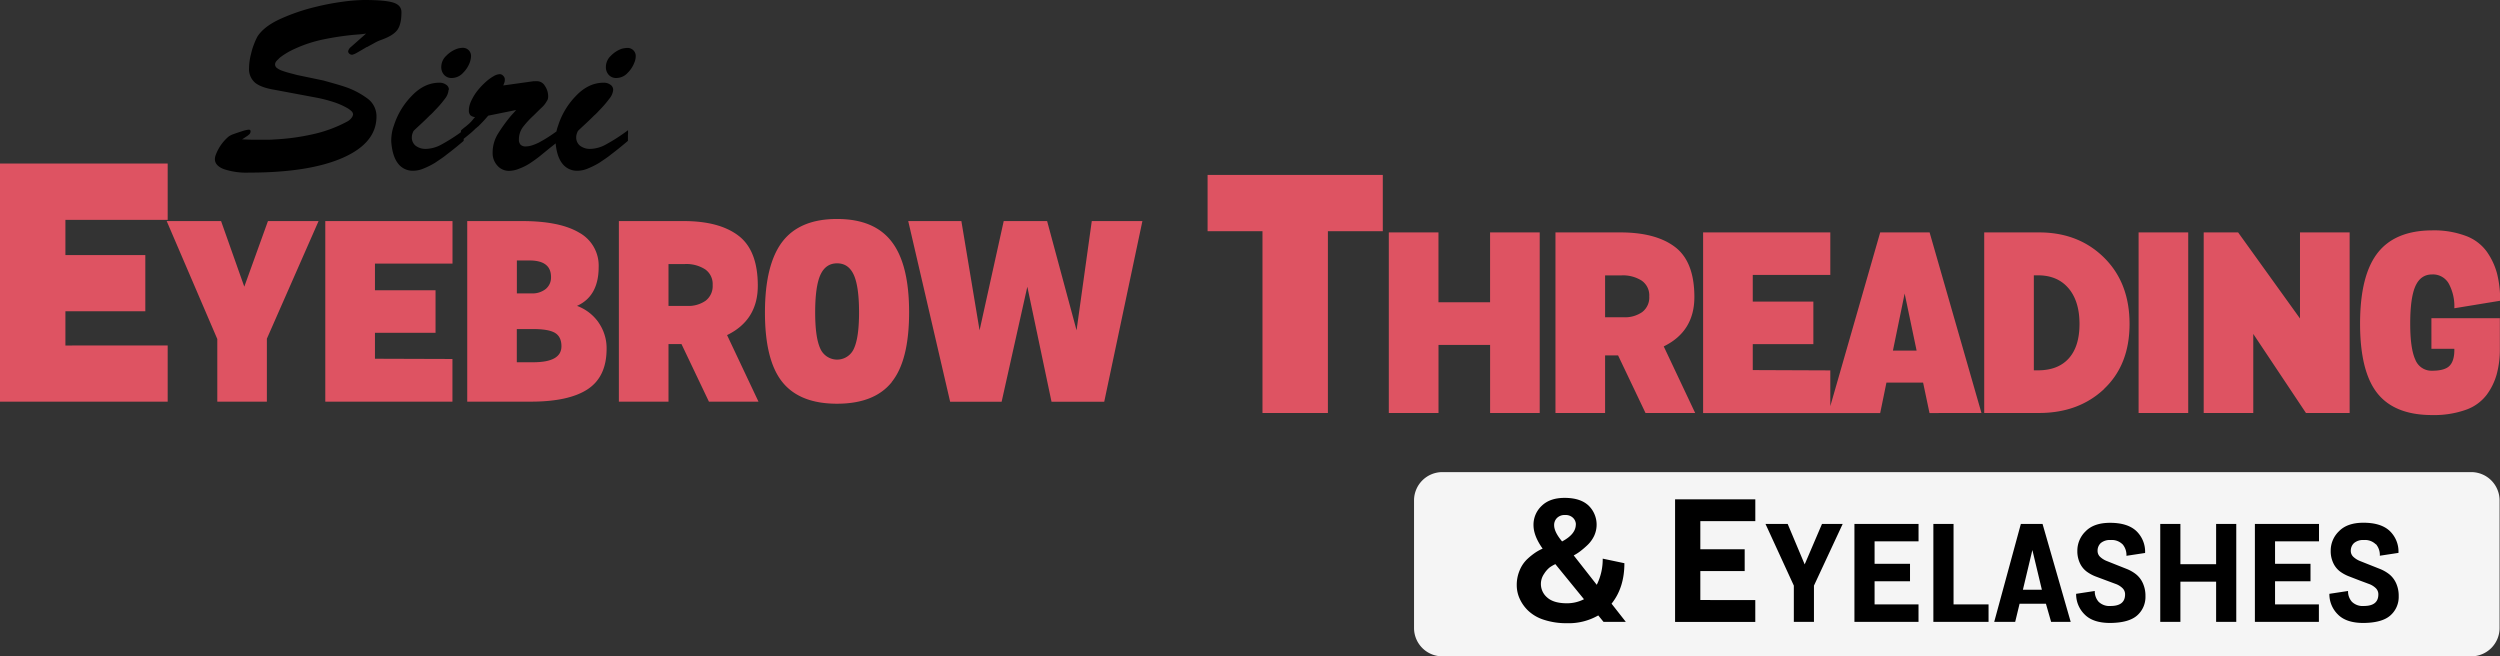 <svg xmlns="http://www.w3.org/2000/svg" viewBox="0 0 882.05 231.57"><rect x="0" y="0" width="882.05" height="231.57" fill="#333333" stroke="none"/><defs><style>.cls-1{fill:#f5f5f5;fill-rule:evenodd;}.cls-2{fill:#de5362;}</style></defs><g id="Layer_2" data-name="Layer 2"><g id="Layer_1-2" data-name="Layer 1"><path class="cls-1" d="M508.9,166.57h363a10,10,0,0,1,10,10v45a10,10,0,0,1-10,10h-363a10,10,0,0,1-10-10v-45a10,10,0,0,1,10-10Z"/><path class="cls-2" d="M59.16,121.88v19.83H0v-84H59.16V77.57H23.08V90H51.27v19.83H23.08v12.07Zm35-2.43v22.26H76.67V119.62L58.81,78H78l8.19,23.15L94.54,78H112.4L94.18,119.45Zm65.47,7.21v15.05H114.77V78h44.88v15H132.29v9.42h21.38v15H132.29v9.15Zm51.57-12.84a15.78,15.78,0,0,1,2.82,9.24q0,9.85-6.65,14.25t-20.11,4.4H164.85V78h19.36q13.28,0,20.15,4.09a13.24,13.24,0,0,1,6.86,12.1q0,10.31-7.65,13.73a16.06,16.06,0,0,1,7.65,5.9ZM186.85,91.9h-4.49v11.62h5.28a7.47,7.47,0,0,0,4.88-1.54,5.2,5.2,0,0,0,1.89-4.27q0-5.8-7.56-5.81Zm9,25.57q-2.25-1.36-7.62-1.37h-5.89v11.71h5.81q9.93,0,9.94-5.63,0-3.34-2.24-4.71Zm60.67.75,11.09,23.49H250.12l-9.68-20.32h-4.58v20.32H218.35V78h22.88q12.59,0,19.36,5.19t6.78,17.6q0,12.15-10.83,17.43ZM248.75,95a12.28,12.28,0,0,0-7.08-1.84h-5.81v14.78h6.6a10.59,10.59,0,0,0,6.51-1.85,6.49,6.49,0,0,0,2.47-5.54A6.3,6.3,0,0,0,248.75,95Zm65.91,39.78q-6.11,7.65-19.31,7.66T276,134.76q-6.12-7.65-6.11-24.55t6.16-24.95q6.15-8,19.27-8t19.27,8q6.17,8,6.16,24.95t-6.12,24.55ZM301.24,97c-1.23-2.72-3.19-4.09-5.89-4.09s-4.67,1.37-5.9,4.09-1.84,7.15-1.84,13.25c0,5.87.6,10.1,1.8,12.72a6.47,6.47,0,0,0,11.88,0c1.2-2.62,1.8-6.85,1.8-12.72q0-9.15-1.85-13.25Zm88.36,44.75H371l-8.54-40.59-9.07,40.59H335.23L320.44,78h18.75l6.42,38.55L354.13,78h15.31l10.39,38.54L385.2,78h17.86L389.6,141.71Z"/><path class="cls-2" d="M468.51,81.57v64.14H445.43V81.57H426.06V61.73h61.82V81.57Zm57.23,64.14v-24H507.53v24H490V82h17.52v24.64h18.21V82h17.51v63.71ZM587,122.22l11.09,23.49H580.57l-9.68-20.32h-4.58v20.32H548.8V82h22.88q12.59,0,19.36,5.19t6.77,17.6q0,12.15-10.82,17.43ZM579.2,99a12.28,12.28,0,0,0-7.08-1.84h-5.81v14.78h6.6a10.59,10.59,0,0,0,6.51-1.85,6.47,6.47,0,0,0,2.47-5.54A6.3,6.3,0,0,0,579.2,99Zm66.57,31.68v15.05H600.89V82h44.88v15H618.41v9.42h21.38v15H618.41v9.15Zm35,15.05L678.51,135H665.57l-2.2,10.73h-18.3L663.37,82H680.8l18.3,63.71ZM672,103.56l-4.14,20.15h8.36L672,103.56Zm70.4,33.66q-9,8.49-23,8.49H700.07V82h19.36q13.91,0,22.92,8.89t9,23.41q0,14.43-9,22.92Zm-12.59-35.51q-3.87-4.58-10.82-4.57h-1.41v33.52H719q7.13,0,10.91-4.22t3.78-12.14q0-8-3.87-12.59Zm24.73,44V82h17.51v63.71Zm59.05,0L795,117.82v27.89H777.51V82h12.14l21.83,30.36V82H829v63.71Zm52.35-37a16.82,16.82,0,0,0-1.93-8.58,6.39,6.39,0,0,0-5.9-3.3c-2.7,0-4.66,1.37-5.89,4.09s-1.85,7.15-1.85,13.25q0,8.81,1.8,12.71a6.12,6.12,0,0,0,5.94,3.92q4.41,0,6.12-1.72t1.71-5.58v-.44h-8.09V112.27H882V123.1A33.57,33.57,0,0,1,880.9,132a22.14,22.14,0,0,1-3.56,7.31,15.7,15.7,0,0,1-7.35,5.28,33.45,33.45,0,0,1-11.88,1.85q-13.2,0-19.31-7.66t-6.12-24.55q0-17,6.16-24.95t19.27-8A32.06,32.06,0,0,1,870,83.23a15.91,15.91,0,0,1,7.35,5.5A24.17,24.17,0,0,1,881,96.48a38.08,38.08,0,0,1,1.1,9.63l-16.11,2.64Z"/><path d="M573.57,219.4h-7.82l-1.85-2.27a20.9,20.9,0,0,1-11,2.75,25.37,25.37,0,0,1-8.21-1.22,14.24,14.24,0,0,1-5.55-3.23,13.71,13.71,0,0,1-3-4.27,11.5,11.5,0,0,1-1-4.66,13.14,13.14,0,0,1,1.07-5.37,11.3,11.3,0,0,1,2.78-4,23.38,23.38,0,0,1,2.92-2.3,16.63,16.63,0,0,1,2.36-1.26q-3.22-4.53-3.22-8.3a9.12,9.12,0,0,1,2.89-6.8c1.93-1.88,4.63-2.81,8.1-2.81q5.49,0,8.38,2.66a9.39,9.39,0,0,1,2,10.8,11.14,11.14,0,0,1-2.38,3.24,31.23,31.23,0,0,1-2.57,2.19,16,16,0,0,1-2.23,1.41l8.13,10.37a20.18,20.18,0,0,0,2.1-9.23l7.65,1.61q0,8.63-4.53,14.28l5,6.38ZM556,185.06a3.24,3.24,0,0,0-1-2.35,3.73,3.73,0,0,0-2.81-1,3.78,3.78,0,0,0-2.86,1.05,3.48,3.48,0,0,0-1,2.53q0,2.4,2.81,5.74c3.22-1.71,4.84-3.71,4.84-6Zm-7.29,14a13.44,13.44,0,0,0-1.94,1.13,9.11,9.11,0,0,0-2,2.3,6.23,6.23,0,0,0,1.16,8.36c1.52,1.34,3.83,2,6.93,2a13.12,13.12,0,0,0,6-1.43L548.73,199Zm70.59,12.66v7.7H591V176.17h28.31v7.7H599.91v9.91h15.65v7.71H599.91V211.7ZM640,206.62V219.4H632.9V206.62l-10-21.77h7.83l6,14.28,6.11-14.28h7.3L640,206.62Zm36.89,6.63v6.15H654.28V184.85H676.9V191H661.39v7.92h12.5v6.16h-12.5v8.16Zm5.24,6.15V184.85h7.12v28.4h12.35v6.15Zm41.54,0L721.84,213h-9.29L711,219.4h-7.4L713,184.85h7.65l9.93,34.55Zm-6.61-25.34-3.34,14h6.69l-3.35-14Zm31.83-2a5.38,5.38,0,0,0-4.2-1.53,5,5,0,0,0-3.48,1.06,3.65,3.65,0,0,0-1.14,2.8,2.82,2.82,0,0,0,.94,2.12,7.57,7.57,0,0,0,2.44,1.48l3.23,1.29,3.63,1.44a13.28,13.28,0,0,1,3.34,1.91,8.5,8.5,0,0,1,2.39,3.13,10.73,10.73,0,0,1,.92,4.58,8.68,8.68,0,0,1-2.93,6.8q-2.94,2.6-9.53,2.65-6.06,0-9-3a10,10,0,0,1-3-7.28l6.58-1a5.5,5.5,0,0,0,1.34,3.79,5.41,5.41,0,0,0,4.24,1.5q5.12,0,5.11-4.09a3,3,0,0,0-.93-2.22,6.71,6.71,0,0,0-2.43-1.48l-3.23-1.2-3.58-1.34a13.54,13.54,0,0,1-3.33-1.77,7.81,7.81,0,0,1-2.41-2.95,9.89,9.89,0,0,1-.93-4.42,9.49,9.49,0,0,1,2.91-6.87q2.91-3,8.63-3,6.16,0,9.26,2.89a10.07,10.07,0,0,1,3.1,7.75l-6.58,1a5.85,5.85,0,0,0-1.39-4.1Zm33,27.34V205.23h-12.6V219.4h-7.11V184.85h7.11v14.22h12.6V184.85H789V219.4Zm36.26-6.15v6.15H795.57V184.85h22.62V191H802.68v7.92h12.51v6.16H802.68v8.16Zm20.09-21.19a5.38,5.38,0,0,0-4.2-1.53,5,5,0,0,0-3.48,1.06,3.66,3.66,0,0,0-1.15,2.8,2.83,2.83,0,0,0,.95,2.12,7.63,7.63,0,0,0,2.43,1.48l3.24,1.29,3.63,1.44a13.28,13.28,0,0,1,3.34,1.91,8.61,8.61,0,0,1,2.39,3.13,10.73,10.73,0,0,1,.92,4.58,8.66,8.66,0,0,1-2.94,6.8q-2.92,2.6-9.52,2.65-6.06,0-9-3a10,10,0,0,1-3-7.28l6.59-1a5.5,5.5,0,0,0,1.34,3.79,5.4,5.4,0,0,0,4.24,1.5q5.11,0,5.11-4.09a3,3,0,0,0-.93-2.22,6.75,6.75,0,0,0-2.44-1.48l-3.22-1.2L829,203.44a13.79,13.79,0,0,1-3.34-1.77,7.88,7.88,0,0,1-2.4-2.95,9.76,9.76,0,0,1-.94-4.42,9.46,9.46,0,0,1,2.92-6.87c1.94-2,4.81-3,8.63-3q6.17,0,9.26,2.89a10.07,10.07,0,0,1,3.1,7.75l-6.58,1a5.85,5.85,0,0,0-1.39-4.1Z"/><path d="M140.28,10.43q-1.36,2-5.33,3.47a1.7,1.7,0,0,1-.35.14,1.48,1.48,0,0,0-.35.13,12.43,12.43,0,0,0-2,.92c-.79.44-1.63.9-2.51,1.37a.68.68,0,0,1-.18.13.35.35,0,0,1-.17,0c-1.18.71-2.26,1.34-3.26,1.9a6.4,6.4,0,0,1-1.85.83,1.51,1.51,0,0,1-1-.35,1.08,1.08,0,0,1-.44-.88V18a.22.22,0,0,1,.08-.17,2,2,0,0,1,.31-.66,3.41,3.41,0,0,1,.66-.66l5.28-4.67c-.7.12-1.42.21-2.15.27l-2.16.17a101.88,101.88,0,0,0-10.78,1.63,46.17,46.17,0,0,0-10.25,3.39c-.3.12-.75.34-1.37.66s-1.24.69-1.89,1.1c-.47.29-.92.6-1.36.92a6.06,6.06,0,0,0-1.1,1,3.32,3.32,0,0,0-.79.88,1.64,1.64,0,0,0-.27.88,1.6,1.6,0,0,0,.62,1.23,7.07,7.07,0,0,0,1.93,1c.65.24,1.4.47,2.25.71l3,.79,9.24,1.93c1.05.3,2.24.62,3.56,1s2.68.77,4.09,1.24a28.41,28.41,0,0,1,7.61,3.91,7.73,7.73,0,0,1,3.48,6.56q0,9.33-11.88,14.56T87.87,60.9a25.09,25.09,0,0,1-8.93-1.24q-3.12-1.23-3.12-3.52a4.52,4.52,0,0,1,.35-1.62,14.45,14.45,0,0,1,.88-1.89,14.74,14.74,0,0,1,1.45-2.21,15.34,15.34,0,0,1,1.71-1.84,4.26,4.26,0,0,1,.93-.71c.32-.17.63-.32.92-.44,1.29-.47,2.47-.86,3.52-1.19a9.36,9.36,0,0,1,2.12-.48.85.85,0,0,1,.57.13.91.91,0,0,1,.13.57,1.41,1.41,0,0,1-.53,1,6.15,6.15,0,0,1-1.14.83c-.24.18-.47.34-.71.49l-.61.39,3.78.14c1,0,1.73,0,2.2,0,1,0,2,0,3,0s2-.08,3-.14a77.71,77.71,0,0,0,12.76-1.76A46.85,46.85,0,0,0,122.28,43a5.15,5.15,0,0,0,1.19-.8,5,5,0,0,0,.83-1,3.49,3.49,0,0,0,.18-.45,1.37,1.37,0,0,0,.09-.43,1.72,1.72,0,0,0-.62-1.15,7.63,7.63,0,0,0-1.76-1.23,25,25,0,0,0-4.71-2,49.11,49.11,0,0,0-6.11-1.54L96.85,31.68q-4.84-.8-6.91-2.55A6.33,6.33,0,0,1,87.87,24a17.74,17.74,0,0,1,.18-2.38A19,19,0,0,1,88.58,19a21.76,21.76,0,0,1,1-3.3,22.76,22.76,0,0,1,1.23-2.77q2.3-3.61,8.1-6.25a68.75,68.75,0,0,1,12.32-4.22A88.83,88.83,0,0,1,120.83.62a60.3,60.3,0,0,1,7.7-.62c4.93,0,8.34.31,10.25.92s2.86,1.75,2.86,3.39c0,2.76-.46,4.8-1.36,6.12Zm25.91,9.37v0Zm-.35,2a10.2,10.2,0,0,1-2.47,3.91,5.42,5.42,0,0,1-4,1.81,3.45,3.45,0,0,1-2.68-1.11,4.06,4.06,0,0,1-1-2.86,5.38,5.38,0,0,1,1.76-3.87,10,10,0,0,1,3.78-2.46,6.06,6.06,0,0,1,1.06-.26,5.74,5.74,0,0,1,1-.09,2.85,2.85,0,0,1,2.9,2.86,6.53,6.53,0,0,1-.09,1,7.28,7.28,0,0,1-.26,1Zm-7.57,9.85A5.65,5.65,0,0,1,157,34.81a36.93,36.93,0,0,1-3.17,3.73c-.35.36-.7.72-1.05,1.11a14.91,14.91,0,0,1-1.15,1.09c-1.11,1.12-2.2,2.16-3.25,3.13s-1.88,1.74-2.47,2.33a6.65,6.65,0,0,0-.48,1.23,4,4,0,0,0-.13,1,3.7,3.7,0,0,0,1.36,3,5.82,5.82,0,0,0,3.74,1.1,11.91,11.91,0,0,0,5.19-1.45,63.6,63.6,0,0,0,8-5.15c0,.35,0,.69,0,1s0,.63,0,.92v1.85c-.76.65-1.64,1.38-2.64,2.2s-2.08,1.67-3.25,2.55c-.65.53-1.34,1.05-2.07,1.54l-2.16,1.46a28.52,28.52,0,0,1-4,2,9.52,9.52,0,0,1-3.61.79,6.46,6.46,0,0,1-5.49-2.64q-2-2.64-2.34-7.83a18.58,18.58,0,0,1,.22-2.73,14.72,14.72,0,0,1,.75-2.82,26.34,26.34,0,0,1,6.21-10.33q4.44-4.71,9.81-4.71a3.89,3.89,0,0,1,2.37.7,2.1,2.1,0,0,1,1,1.76ZM197,47c0,.32,0,.63,0,.92v1.85q-1.14,1-2.64,2.16c-1,.79-2,1.63-3.08,2.5-.7.59-1.44,1.16-2.2,1.72s-1.55,1.1-2.37,1.63A19.91,19.91,0,0,1,183,59.58a9.3,9.3,0,0,1-3.39.7,5.35,5.35,0,0,1-4.13-1.85,6.52,6.52,0,0,1-1.67-4.57,12.58,12.58,0,0,1,1.93-6.74A55.79,55.79,0,0,1,180,41.19c.35-.42.7-.81,1.05-1.19s.71-.78,1.06-1.19l-9.86,2c-.7.82-1.33,1.53-1.89,2.12s-1.1,1.14-1.63,1.67a2.71,2.71,0,0,0-.44.35,2.82,2.82,0,0,1-.44.35,27.65,27.65,0,0,1-2.2,2c-.82.68-1.84,1.51-3.08,2.51V47.87c0-.29,0-.6,0-.92s.07-.66.13-1c.64-.53,1.19-1,1.63-1.32l1.18-1,.22-.22.31-.31a9.37,9.37,0,0,0,.71-.79,10.17,10.17,0,0,1,.88-1,2.85,2.85,0,0,1-1.72-.7,2.59,2.59,0,0,1-.48-1.76,6.62,6.62,0,0,1,.3-1.89,11.08,11.08,0,0,1,.84-2,17.67,17.67,0,0,1,2.2-3.34,26.7,26.7,0,0,1,2.82-2.9,15.46,15.46,0,0,1,2.59-1.85,4.71,4.71,0,0,1,2.16-.71,1.6,1.6,0,0,1,1.14.53,2,2,0,0,1,.62,1.06v.26A2.8,2.8,0,0,1,178,29c-.12.35-.26.74-.44,1.15l10.74-1.5a6.31,6.31,0,0,0,.79,0,4.72,4.72,0,0,1,.53,0,3.25,3.25,0,0,1,2.64,1.67,6.44,6.44,0,0,1,1.14,3.7,3.86,3.86,0,0,1-.09.84,2,2,0,0,1-.35.75A8.85,8.85,0,0,1,191,38.06c-.88.85-1.79,1.75-2.73,2.68a32.38,32.38,0,0,0-3.57,3.83,7.31,7.31,0,0,0-1.62,4.62,2.63,2.63,0,0,0,.57,1.85,2.48,2.48,0,0,0,1.89.62,7.22,7.22,0,0,0,2.24-.4,17.55,17.55,0,0,0,2.42-1l1.63-.92c.56-.33,1.1-.66,1.63-1s1.28-.83,1.89-1.27,1.16-.81,1.63-1.1c0,.35,0,.69,0,1ZM224.27,19.8v0Zm-.35,2a10.2,10.2,0,0,1-2.47,3.91,5.42,5.42,0,0,1-4,1.81,3.45,3.45,0,0,1-2.68-1.11,4,4,0,0,1-1-2.86,5.38,5.38,0,0,1,1.76-3.87,10,10,0,0,1,3.78-2.46A6.06,6.06,0,0,1,220.4,17a5.74,5.74,0,0,1,1-.09,2.85,2.85,0,0,1,2.9,2.86,6.53,6.53,0,0,1-.09,1,7.28,7.28,0,0,1-.26,1Zm-7.57,9.85A5.65,5.65,0,0,1,215,34.81a38.28,38.28,0,0,1-3.17,3.73c-.35.36-.7.72-1.05,1.11a14.91,14.91,0,0,1-1.15,1.09c-1.11,1.12-2.2,2.16-3.25,3.13s-1.88,1.74-2.47,2.33a6.65,6.65,0,0,0-.48,1.23,4,4,0,0,0-.13,1,3.7,3.7,0,0,0,1.36,3,5.82,5.82,0,0,0,3.74,1.1,11.91,11.91,0,0,0,5.19-1.45,63.6,63.6,0,0,0,8-5.15c0,.35,0,.69,0,1s-.05.63-.05.92v1.85c-.76.65-1.64,1.38-2.64,2.2s-2.08,1.67-3.25,2.55c-.65.53-1.34,1.05-2.07,1.54l-2.16,1.46a28.52,28.52,0,0,1-4,2,9.52,9.52,0,0,1-3.61.79,6.5,6.5,0,0,1-5.5-2.64q-2-2.64-2.33-7.83a18.58,18.58,0,0,1,.22-2.73,14.72,14.72,0,0,1,.75-2.82,26.43,26.43,0,0,1,6.2-10.33q4.45-4.71,9.82-4.71a3.91,3.91,0,0,1,2.37.7,2.1,2.1,0,0,1,1,1.76Z"/></g></g></svg>